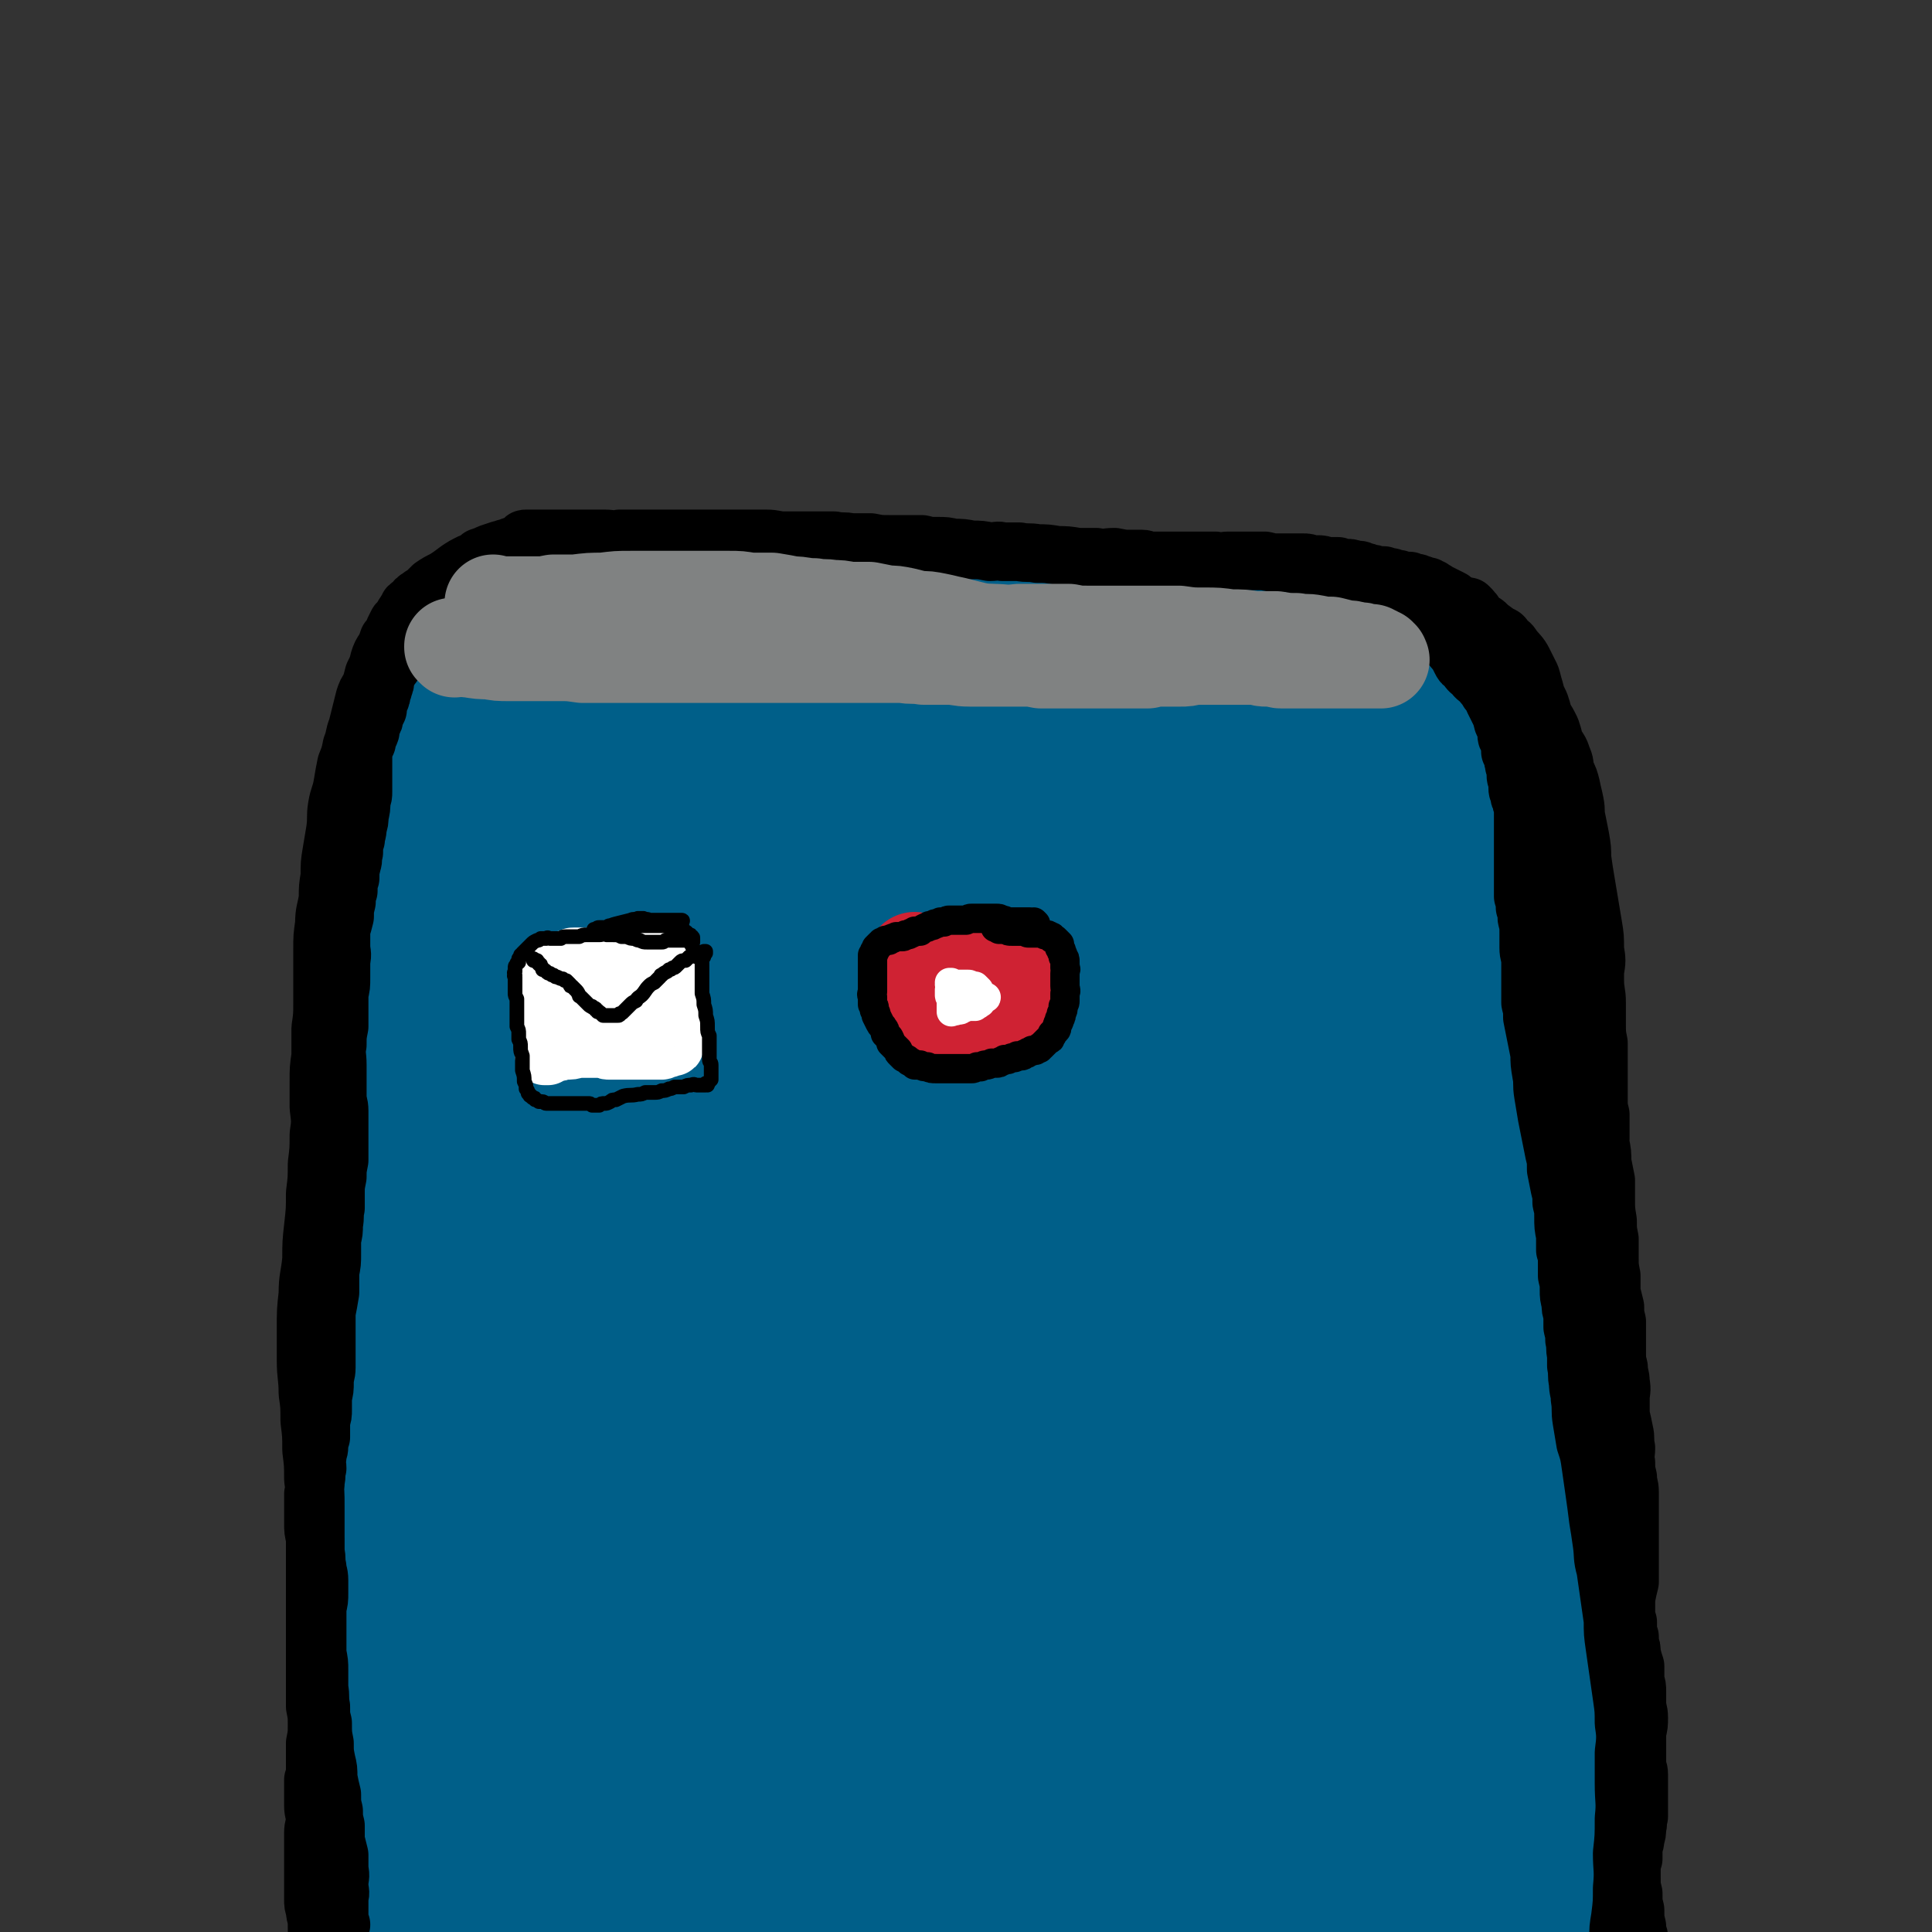 <svg viewBox='0 0 1054 1054' version='1.1' xmlns='http://www.w3.org/2000/svg' xmlns:xlink='http://www.w3.org/1999/xlink'><rect x="0" y="0" width="1054" height="1054" fill="#333333" stroke="none"/><g fill='none' stroke='#005F89' stroke-width='53' stroke-linecap='round' stroke-linejoin='round'><path d='M243,405c-1,0 -1,-1 -1,-1 0,0 0,0 0,0 0,0 0,0 0,0 0,0 0,0 0,0 1,0 1,0 1,0 0,0 0,0 0,0 0,0 0,0 0,1 0,1 -1,1 -1,2 -1,4 -1,4 -1,7 -1,6 -2,6 -2,12 -1,8 0,8 -1,16 0,10 0,10 0,19 1,12 1,12 1,24 0,14 0,14 0,28 1,14 1,14 1,29 1,14 1,14 1,29 0,14 0,14 0,27 1,12 1,12 1,24 0,9 0,9 1,18 1,7 1,7 1,15 1,6 0,6 0,13 1,7 1,7 1,14 0,8 0,8 0,16 0,9 0,9 0,19 0,8 0,8 0,17 0,8 0,8 0,16 1,9 0,9 1,17 0,8 0,8 0,15 0,7 0,7 1,14 0,6 0,6 0,13 0,5 0,5 0,11 -1,5 -1,5 -1,11 0,5 0,5 0,10 0,5 0,5 0,10 -1,5 -1,5 0,11 0,6 0,6 0,11 1,6 1,6 1,12 0,6 0,6 0,11 0,5 0,5 0,10 0,4 0,4 0,9 0,4 0,4 0,8 0,4 -1,4 -1,8 0,4 0,4 0,7 0,4 0,4 0,8 0,4 0,4 0,9 0,4 0,4 0,9 1,5 1,5 1,9 0,4 1,4 1,9 0,5 0,5 0,9 0,4 0,4 0,8 0,4 0,4 0,8 0,4 0,4 0,8 -1,3 -1,3 -1,7 -1,3 -1,3 -1,6 0,4 0,4 0,8 0,4 0,4 0,9 0,4 1,4 1,7 0,3 0,3 0,6 0,1 0,1 0,3 1,1 1,1 1,2 0,2 0,2 0,3 0,1 0,1 0,2 0,1 0,1 1,1 0,1 0,1 0,1 0,-1 0,-1 0,-2 0,-8 0,-8 0,-15 0,-10 0,-10 0,-21 -1,-13 -1,-13 -1,-25 -1,-16 -1,-16 -1,-32 -1,-18 0,-18 -1,-37 -2,-20 -2,-20 -4,-39 -2,-22 -2,-22 -4,-43 -3,-20 -2,-21 -5,-41 -3,-19 -4,-19 -6,-38 -3,-18 -2,-18 -4,-35 -2,-17 -2,-17 -3,-34 -1,-16 -2,-17 -2,-33 0,-16 -1,-16 0,-33 0,-12 1,-12 2,-25 1,-11 1,-11 2,-22 1,-9 1,-9 1,-18 0,-9 0,-9 0,-18 0,-8 0,-8 0,-16 0,-7 0,-7 0,-14 0,-6 0,-6 0,-11 0,-5 0,-5 1,-10 0,-5 0,-5 0,-10 0,-5 0,-5 0,-11 0,-6 0,-6 0,-12 0,-6 0,-6 0,-11 1,-7 1,-7 2,-13 0,-5 0,-5 1,-11 1,-5 2,-5 2,-10 1,-2 1,-2 1,-5 0,-1 0,-1 0,-3 0,-1 0,-1 0,-2 0,-1 0,-1 0,-3 0,-1 0,-1 0,-2 0,0 0,0 0,-1 0,-1 0,-1 1,-2 0,-1 0,-1 1,-2 3,-2 3,-2 6,-4 4,-3 4,-3 8,-5 5,-4 5,-4 11,-7 4,-3 4,-3 8,-5 5,-3 5,-3 9,-5 5,-2 5,-2 10,-4 4,-1 4,-1 7,-2 4,-1 4,-2 8,-2 4,-1 4,-1 9,-2 5,0 5,0 10,0 5,-1 5,-1 10,-1 6,-1 6,0 11,0 6,0 6,0 12,0 7,0 7,0 15,0 8,0 8,-1 16,-1 7,0 7,0 14,0 8,0 8,0 16,0 8,0 8,0 16,0 7,0 7,0 15,0 8,0 8,0 15,1 8,0 8,0 16,0 6,0 6,0 13,1 6,0 6,0 13,1 7,1 7,1 14,2 6,0 6,1 13,2 4,0 4,0 9,1 7,0 7,0 13,1 8,1 8,1 16,1 7,1 7,1 14,2 7,0 7,0 15,0 7,1 7,0 15,1 7,0 7,0 14,0 8,1 8,0 15,1 7,0 7,0 15,1 7,1 7,1 15,2 6,1 6,2 13,2 7,1 7,1 14,1 6,1 6,1 12,2 7,0 6,1 13,1 5,1 5,1 10,1 4,1 4,1 9,1 5,0 5,0 10,0 4,1 4,0 8,0 4,1 4,1 8,1 4,1 4,1 8,1 4,0 4,0 9,1 4,0 4,0 8,1 3,0 3,0 7,1 3,1 3,1 7,2 3,0 2,1 5,1 3,1 3,1 5,2 1,0 1,0 3,0 1,1 1,1 2,1 1,1 1,1 2,1 0,0 0,1 1,1 0,0 0,0 1,0 0,0 0,0 0,0 0,0 -1,-1 -1,-1 0,0 1,1 1,1 -1,0 -1,0 -1,0 -1,0 -1,-1 -1,-1 -1,-1 -1,0 -2,-1 -1,-1 -1,-1 -2,-2 -1,-1 -1,-1 -1,-2 -1,-1 -1,-1 -1,-3 -1,-2 -1,-2 -1,-4 -1,-3 -1,-3 -1,-6 -1,-2 -1,-2 -1,-5 0,-2 0,-2 -1,-5 0,-2 0,-2 -1,-4 0,-2 0,-2 -1,-4 0,-2 0,-2 -1,-4 -1,-2 -1,-2 -2,-4 0,-1 0,-1 -1,-3 -1,-1 -1,-1 -2,-2 -1,-1 -1,-1 -2,-2 -2,-1 -2,0 -3,-1 -1,0 -1,0 -3,-1 -1,0 -1,0 -2,-1 -2,0 -2,0 -3,-1 -2,-1 -2,-1 -4,-2 -2,0 -2,0 -4,-1 -3,-1 -3,-1 -6,-2 -4,-1 -4,0 -8,-1 -4,-1 -4,-1 -9,-1 -4,-1 -4,-1 -9,-2 -5,0 -5,0 -10,-1 -6,-1 -6,-1 -11,-2 -7,-1 -7,-1 -13,-2 -7,-1 -7,-1 -14,-2 -8,-1 -8,0 -16,-1 -9,-1 -9,-1 -19,-1 -9,-1 -9,-1 -17,-1 -15,-1 -15,-1 -30,-1 -10,-1 -10,-1 -19,-1 -9,0 -9,0 -19,-1 -9,0 -9,0 -19,0 -12,-1 -12,-1 -25,-1 -10,0 -10,0 -20,0 -9,0 -9,0 -19,0 -8,0 -8,0 -16,0 -10,-1 -10,-1 -19,-1 -9,0 -9,0 -17,0 -8,0 -8,0 -16,0 -8,0 -8,0 -16,1 -6,1 -6,1 -13,2 -7,1 -7,2 -13,3 -6,2 -6,2 -12,4 -6,1 -6,1 -12,3 -6,1 -6,1 -11,3 -5,2 -5,1 -10,3 -6,2 -6,2 -11,4 -6,2 -7,2 -13,3 -6,2 -6,3 -12,4 -6,2 -6,2 -11,3 -6,2 -6,2 -12,3 -5,2 -5,2 -11,3 -5,1 -5,0 -10,1 -4,1 -4,1 -8,2 -2,1 -2,1 -3,1 -3,1 -3,1 -6,2 -1,1 -1,1 -2,1 -2,0 -2,1 -3,1 -1,0 -1,0 -1,0 -1,0 -1,0 -1,0 2,-1 2,-1 4,-2 6,-4 6,-4 13,-7 5,-3 5,-3 11,-6 6,-3 6,-3 13,-5 7,-3 7,-3 15,-6 9,-3 9,-3 17,-5 10,-3 10,-3 20,-5 11,-2 11,-3 21,-4 11,-3 11,-3 22,-4 9,-1 9,-1 18,-1 10,-1 10,-1 19,-1 10,0 10,0 20,0 9,0 9,-1 18,-1 9,0 9,0 18,0 9,0 9,-1 17,0 7,0 7,0 14,1 7,1 7,1 15,2 6,1 6,1 13,2 4,1 4,0 8,0 6,1 6,0 13,0 7,0 7,0 14,0 7,1 7,1 13,1 7,0 7,0 14,1 7,0 7,1 14,1 6,1 6,1 12,1 3,0 3,0 6,1 4,0 4,0 8,0 5,1 5,1 10,1 5,1 5,1 9,1 5,1 5,1 9,1 4,1 4,1 8,2 4,1 4,0 8,1 4,1 4,1 9,2 5,2 5,2 10,3 7,2 7,2 14,4 5,1 5,1 10,2 5,1 5,1 9,3 4,1 4,1 9,2 4,1 4,1 7,2 4,1 4,1 8,2 4,1 4,1 8,2 2,1 2,1 5,1 2,1 2,1 4,1 1,1 1,1 2,1 2,1 2,1 3,1 2,1 2,0 3,1 1,1 1,1 3,2 1,1 1,1 2,3 2,2 1,2 2,5 2,2 2,2 3,5 1,3 1,3 1,6 1,3 1,3 2,5 0,3 1,3 2,5 1,4 1,4 2,8 2,5 2,4 3,9 2,5 3,5 4,11 2,5 1,5 3,10 2,7 2,7 4,13 1,4 0,4 1,8 1,5 1,5 2,9 1,6 1,6 1,12 1,6 1,6 1,12 1,5 0,5 1,10 0,7 0,7 1,15 1,7 1,7 2,15 1,8 1,8 2,16 1,8 1,8 1,15 1,7 0,7 1,14 1,7 1,7 2,13 0,8 0,8 1,16 1,9 1,9 2,18 0,9 0,10 0,19 0,10 0,10 1,20 0,10 0,10 1,20 0,12 1,12 1,23 0,11 0,11 0,22 0,11 0,11 0,22 0,12 0,12 0,24 -1,13 -1,13 -1,25 0,14 0,14 0,29 1,15 1,15 2,30 1,15 1,15 2,30 2,12 2,12 3,25 1,6 1,6 2,12 '/></g>
<g fill='none' stroke='#005F89' stroke-width='105' stroke-linecap='round' stroke-linejoin='round'><path d='M285,420c0,0 0,-1 -1,-1 0,0 1,0 1,0 0,0 0,0 0,-1 0,0 0,0 0,-1 0,0 0,0 0,-1 0,0 0,0 0,0 0,1 0,1 0,2 0,3 0,3 0,6 0,6 1,6 1,12 1,10 0,10 1,20 0,13 0,13 0,25 0,15 0,15 0,31 -1,16 0,16 -2,33 -1,17 -1,17 -3,34 -1,16 -1,16 -3,32 -2,16 -2,16 -4,32 -2,15 -2,15 -4,30 -2,14 -2,14 -3,27 -1,14 -1,14 -2,27 0,12 -1,12 -1,25 0,12 0,12 0,24 0,11 0,11 0,23 0,11 0,11 0,22 1,11 1,11 2,22 1,11 1,11 2,23 1,11 1,11 2,22 1,11 1,11 2,21 1,10 1,10 2,20 1,8 1,8 2,17 0,9 0,9 1,18 1,8 1,8 1,16 1,7 1,7 1,14 1,6 1,6 1,12 0,6 0,6 1,11 0,4 1,4 1,8 0,4 0,4 1,8 0,2 0,2 0,4 1,2 1,2 1,4 0,1 0,1 0,3 1,1 0,1 1,2 0,1 0,1 0,3 0,1 0,1 0,1 0,1 0,1 0,2 0,1 0,1 -1,2 0,1 -1,1 -2,2 -2,2 -2,3 -4,4 -3,3 -4,2 -7,4 -2,2 -2,2 -4,3 -2,0 -2,0 -3,1 -1,0 -1,1 -3,1 -1,0 -1,0 -2,0 -1,-1 -2,-2 -2,-3 -2,-3 -1,-3 -2,-7 -1,-3 -1,-3 -1,-7 -1,-4 0,-4 -1,-7 0,-2 -1,-2 -1,-4 -1,-4 -1,-4 -2,-8 -1,-5 -1,-5 -2,-9 0,-4 0,-4 -1,-8 -1,-3 -1,-3 -1,-7 -1,-3 -1,-3 -1,-6 -1,-5 -1,-5 -2,-9 0,-5 0,-5 -1,-10 0,-5 0,-5 -1,-10 0,-5 0,-5 -1,-10 0,-6 0,-6 -1,-12 0,-5 0,-5 -1,-11 0,-5 0,-5 0,-11 0,-6 0,-6 0,-13 -1,-6 -1,-6 -1,-13 0,-8 0,-8 0,-15 -1,-7 -1,-7 -1,-14 0,-7 0,-7 0,-14 -1,-7 -1,-7 -1,-14 0,-6 0,-6 0,-11 0,-6 0,-6 0,-12 1,-6 1,-6 1,-12 0,-7 1,-7 1,-13 1,-7 1,-7 1,-13 0,-7 1,-7 1,-13 0,-6 1,-6 1,-13 0,-5 0,-5 0,-11 0,-5 0,-5 0,-10 0,-5 0,-5 0,-10 0,-5 0,-5 0,-11 0,-5 0,-5 0,-11 0,-6 0,-6 0,-11 0,-6 0,-6 0,-13 0,-6 0,-6 0,-13 1,-7 1,-7 2,-14 0,-6 0,-6 1,-12 0,-7 0,-7 1,-13 0,-6 1,-6 1,-13 1,-6 1,-6 1,-12 1,-7 1,-7 2,-13 1,-7 1,-7 1,-14 1,-7 1,-7 2,-13 0,-7 0,-7 0,-14 1,-4 1,-4 1,-8 0,-3 0,-3 0,-7 0,-3 0,-3 0,-7 0,-3 0,-3 0,-7 0,-3 0,-3 0,-7 0,-4 0,-4 0,-7 0,-4 0,-4 0,-7 0,-4 0,-4 1,-8 0,-5 0,-5 0,-9 1,-5 1,-5 2,-9 0,-4 0,-4 1,-8 1,-3 1,-3 1,-6 1,-2 1,-2 1,-4 1,-2 1,-2 1,-3 1,-3 1,-3 1,-5 0,-2 0,-2 0,-4 0,-1 0,-1 0,-3 0,-2 0,-2 0,-4 0,-2 0,-2 0,-5 0,-3 0,-3 0,-6 1,-2 0,-2 0,-5 0,-2 0,-2 0,-3 0,-2 0,-2 0,-4 0,-1 0,-1 0,-3 0,-1 0,-1 0,-2 1,-1 1,-1 1,-3 0,-1 0,-1 0,-2 0,-2 0,-2 0,-3 0,-1 0,-1 0,-2 0,-2 0,-2 1,-3 0,-1 0,-1 1,-3 0,-1 -1,-1 0,-3 0,-1 0,-1 0,-3 0,-1 0,-1 0,-2 0,-1 0,-1 -1,-2 0,-1 0,-1 -1,-1 0,-1 0,-1 -1,-1 -1,-1 -1,-1 -2,-1 -1,-1 -1,-1 -2,-1 0,0 -1,0 -1,0 -1,0 -1,0 -2,0 0,0 0,0 -1,0 0,0 0,1 -1,1 0,2 0,2 -1,3 0,1 0,1 0,3 0,1 0,1 0,2 0,2 0,2 0,3 0,1 0,1 0,3 0,1 0,1 0,2 0,1 0,1 0,3 0,1 0,1 0,2 0,1 0,1 0,3 0,3 0,2 0,5 0,5 0,5 0,9 0,5 0,5 0,10 0,6 -1,6 -1,13 0,6 -1,6 -1,13 0,7 0,7 0,14 0,9 0,9 -1,18 0,9 0,9 -1,19 0,10 0,10 0,20 0,11 0,11 -1,23 0,11 -1,11 -1,22 0,11 0,11 0,23 0,12 0,12 -1,23 0,13 0,13 0,26 0,12 0,12 0,25 1,13 1,13 1,26 1,13 1,13 2,26 0,12 0,12 1,24 1,12 1,12 1,24 0,12 0,12 0,24 0,12 0,12 0,24 0,10 0,10 -1,21 0,10 0,10 -1,20 0,9 0,9 -1,19 0,9 0,9 0,19 0,8 0,8 0,17 -1,7 -1,7 -1,15 0,6 0,6 0,13 0,7 0,7 -1,13 0,6 0,6 0,12 0,5 0,5 0,11 0,4 0,4 -1,8 0,5 0,5 0,9 0,5 0,5 0,9 0,4 0,4 0,9 0,3 0,3 0,7 0,2 0,2 0,4 0,2 0,2 0,3 0,2 0,2 0,4 0,2 1,2 1,3 0,3 0,3 1,5 0,3 0,3 0,5 0,2 0,2 0,5 0,3 1,3 0,5 0,3 0,3 0,5 -1,2 -1,2 -1,4 -1,1 -1,1 -1,2 -1,1 -1,1 -1,1 0,1 -1,1 -1,0 0,0 0,0 0,0 0,-1 0,-1 0,-2 0,-1 0,-1 0,-2 -1,0 -1,0 -1,-1 -1,0 -1,0 -1,-1 -1,0 -1,0 -1,-1 -1,-3 -1,-3 -1,-6 0,-5 0,-5 0,-10 0,-5 0,-5 -1,-10 0,-5 0,-5 0,-10 0,-7 0,-7 0,-13 0,-6 0,-6 0,-12 0,-7 -1,-7 -1,-14 0,-6 0,-6 0,-13 1,-7 1,-7 1,-14 0,-7 0,-7 1,-13 0,-6 1,-6 1,-12 1,-6 1,-6 1,-13 1,-6 1,-6 1,-12 0,-7 0,-7 0,-13 0,-6 0,-6 0,-12 0,-7 0,-7 -1,-14 0,-8 0,-8 -1,-17 0,-9 0,-9 -1,-17 0,-9 0,-9 0,-17 0,-8 0,-8 0,-17 0,-8 0,-8 1,-16 0,-8 0,-8 0,-15 0,-8 0,-8 0,-15 0,-7 0,-7 0,-14 0,-6 0,-6 0,-13 0,-7 0,-7 0,-13 0,-6 0,-6 0,-12 0,-5 0,-5 0,-10 0,-5 0,-5 0,-11 0,-6 0,-6 0,-12 0,-5 0,-5 1,-11 0,-6 0,-6 1,-11 0,-7 0,-7 1,-13 0,-6 0,-6 0,-13 1,-7 1,-7 1,-13 0,-7 0,-7 0,-14 1,-6 1,-6 1,-13 1,-7 0,-7 1,-14 0,-7 0,-7 0,-13 0,-7 0,-7 1,-14 0,-6 0,-6 0,-12 1,-7 1,-7 1,-13 1,-6 0,-6 1,-12 0,-6 1,-6 1,-13 1,-7 0,-7 1,-14 0,-6 0,-6 0,-12 1,-6 1,-6 1,-12 0,-5 0,-5 0,-9 1,-3 0,-3 1,-6 0,-3 0,-3 0,-5 1,-3 1,-3 1,-6 0,-1 0,-1 0,-3 0,-2 1,-1 1,-3 1,-3 0,-3 1,-6 2,-4 2,-4 4,-8 1,-4 2,-3 4,-7 2,-4 2,-4 3,-8 2,-3 2,-4 3,-7 2,-2 2,-2 3,-4 1,-1 1,-1 2,-2 1,-1 1,-1 2,-2 2,-1 2,-1 3,-2 1,0 1,0 3,-1 1,-1 1,0 2,-1 1,0 1,0 2,-1 1,0 1,0 2,-1 2,0 2,0 4,-1 2,-1 2,-1 5,-3 3,-2 3,-2 6,-5 3,-2 3,-1 6,-3 3,-1 3,-1 5,-2 2,-1 2,-1 4,-1 2,-1 2,-1 3,-1 1,0 1,0 3,0 1,0 1,0 3,0 1,1 1,1 3,1 3,1 3,1 5,1 4,1 4,1 9,1 4,0 4,0 7,0 4,0 4,0 8,0 4,0 4,0 9,0 6,0 6,0 12,0 4,0 4,0 9,0 4,0 4,0 8,1 4,0 4,0 9,0 5,1 5,1 10,2 5,1 5,1 9,2 6,1 6,0 11,1 5,1 5,1 10,1 5,1 5,1 10,2 5,1 5,1 11,1 6,1 6,1 11,1 5,0 5,1 10,1 6,0 6,0 11,0 7,0 7,0 13,-1 6,0 6,0 12,-1 5,-1 5,-1 10,-2 5,0 5,0 9,-1 6,0 6,0 12,0 5,0 5,0 11,0 5,0 5,-1 9,0 5,0 5,0 9,1 5,0 5,0 9,1 5,0 5,0 9,1 5,0 5,0 9,1 5,0 5,1 10,1 5,1 5,1 10,1 5,0 5,0 10,0 5,1 5,1 10,2 6,1 6,1 12,1 5,1 5,1 11,2 5,1 5,1 11,1 6,1 6,0 11,1 6,0 6,0 12,0 5,1 5,1 11,2 5,0 5,0 10,1 4,0 4,0 9,1 4,1 4,1 8,1 4,1 4,1 8,2 3,1 3,1 5,1 3,1 3,1 5,2 3,1 3,2 6,3 2,1 2,1 4,2 3,1 3,1 5,2 3,2 3,2 5,3 3,1 3,1 6,2 2,2 2,2 4,4 3,3 3,3 5,6 2,3 2,3 4,7 2,5 2,5 3,10 1,7 1,7 2,13 1,10 1,10 2,20 1,6 1,6 2,12 1,7 1,7 1,14 0,7 1,7 1,13 0,6 0,6 0,12 0,7 0,7 0,14 0,7 0,7 0,14 0,7 0,7 0,14 0,8 0,8 0,16 1,6 1,6 1,12 0,6 0,6 0,12 1,7 0,7 1,15 0,6 1,6 1,13 1,7 1,7 1,15 1,7 1,7 1,15 1,9 0,9 1,18 0,10 0,10 1,20 1,11 1,11 2,22 1,11 1,11 2,22 1,9 1,9 2,19 1,10 1,10 2,20 1,10 1,10 1,20 1,11 1,11 2,21 1,11 1,11 1,21 1,10 0,10 1,21 0,10 1,10 1,20 1,9 1,9 1,19 1,9 1,9 1,18 1,7 1,7 1,15 1,7 1,7 1,14 0,7 0,7 0,14 0,6 0,6 0,12 0,5 0,5 0,10 0,5 -1,5 -1,11 -1,5 -1,5 -1,11 -1,5 -2,5 -2,11 -1,5 -1,5 -2,10 -1,6 -1,6 -2,11 -1,4 -1,4 -1,9 -1,5 -1,5 -2,10 -1,4 -1,4 -2,8 0,2 -1,2 -1,4 -1,1 -1,1 -1,2 -1,1 -1,1 -1,2 0,1 -1,1 -1,2 0,0 0,0 0,1 0,0 0,0 0,1 -1,0 -1,0 -1,1 -1,0 -1,0 -1,1 0,0 -1,0 -1,0 -1,-5 -1,-6 -2,-11 -1,-13 -1,-13 -1,-27 -1,-13 0,-13 0,-25 0,-16 0,-16 0,-31 -1,-18 -1,-18 -1,-35 -1,-17 -1,-17 -2,-35 -1,-17 -1,-17 -2,-35 -2,-18 -3,-18 -5,-37 -2,-19 -2,-19 -4,-37 -2,-21 -2,-21 -4,-42 -2,-20 -2,-20 -4,-40 -2,-20 -2,-20 -4,-39 -2,-18 -2,-18 -4,-36 -2,-17 -1,-18 -3,-35 -1,-16 -1,-16 -2,-32 -1,-14 -1,-14 -2,-27 -1,-11 -1,-11 -3,-21 -1,-10 -1,-10 -2,-19 -1,-9 -1,-9 -1,-17 -1,-8 -1,-8 -2,-16 -1,-6 -1,-6 -1,-12 -1,-5 -1,-5 -2,-9 -1,-6 -1,-6 -2,-11 -1,-5 -1,-5 -2,-9 -1,-2 -1,-2 -2,-4 0,-1 0,-1 -1,-2 -1,0 -1,-1 -2,-1 -2,3 -3,4 -4,8 -2,14 -2,14 -2,28 -1,15 -1,15 0,29 0,16 -1,16 0,33 0,20 1,20 1,41 1,25 0,25 1,50 0,29 1,29 1,58 1,30 1,30 1,60 0,29 0,29 -1,57 0,27 0,27 0,54 0,24 1,24 1,48 1,20 1,20 2,39 1,18 1,18 2,36 1,15 1,15 1,30 1,13 0,13 0,26 0,9 1,9 0,19 0,8 0,8 0,16 0,2 0,2 0,5 0,0 0,0 0,1 0,1 -1,1 0,1 0,1 0,1 0,1 2,-1 2,-1 3,-3 4,-4 4,-4 6,-10 2,-8 2,-8 3,-17 1,-11 1,-11 1,-23 0,-17 0,-17 -1,-35 -2,-24 -2,-24 -5,-49 -3,-30 -3,-30 -5,-61 -3,-33 -2,-33 -5,-66 -3,-34 -3,-34 -6,-68 -4,-33 -4,-33 -8,-65 -3,-29 -2,-29 -5,-58 -3,-24 -3,-24 -5,-49 -3,-22 -3,-22 -4,-44 -2,-18 -1,-18 -2,-37 -1,-11 -1,-11 -2,-23 0,-10 0,-10 0,-20 -1,-8 -1,-8 -2,-16 0,-3 0,-3 -1,-7 0,-2 0,-2 -1,-4 0,-1 0,-1 -1,-2 0,-1 0,-1 -1,-1 -1,-1 -2,-1 -2,-1 -3,2 -3,3 -4,6 -5,14 -5,14 -8,29 -3,22 -2,22 -4,44 -2,27 -2,27 -3,53 -1,32 -1,32 0,63 1,34 2,33 3,67 1,32 2,32 3,64 0,30 0,30 0,61 0,29 0,29 0,58 -1,25 -2,25 -3,49 -2,22 -2,22 -3,43 -1,19 -1,19 -2,37 -1,16 -2,16 -2,31 0,11 0,12 0,23 1,6 1,7 2,13 1,3 1,3 2,6 0,1 0,1 1,2 1,0 1,0 2,0 3,-3 5,-3 6,-7 4,-11 3,-12 4,-24 1,-13 0,-13 0,-26 -1,-26 -1,-26 -3,-53 -1,-28 -1,-28 -2,-57 -2,-33 -2,-33 -4,-66 -2,-37 -2,-37 -4,-75 -2,-35 -2,-35 -4,-70 -1,-31 -1,-31 -3,-61 -2,-25 -1,-25 -4,-50 -2,-18 -2,-18 -5,-36 -2,-12 -1,-13 -4,-25 -2,-7 -3,-7 -6,-15 -2,-5 -2,-5 -5,-11 -2,-4 -3,-4 -5,-9 -2,-5 -2,-5 -4,-10 -2,-3 -1,-3 -3,-6 -1,-5 -1,-5 -3,-10 -1,-2 -1,-2 -2,-5 0,0 0,-1 -1,-1 -1,0 -2,-1 -2,0 -4,12 -4,13 -6,26 -3,17 -2,17 -4,35 -3,25 -3,25 -5,51 -2,32 -2,32 -3,64 -1,34 -1,34 -1,69 0,37 -1,37 0,74 0,38 1,38 2,75 1,33 1,33 1,65 0,26 0,26 0,53 0,20 0,20 0,41 0,16 0,16 0,32 0,12 0,12 0,24 0,7 0,7 0,14 0,1 0,1 0,3 0,0 -1,1 0,1 0,-2 0,-3 1,-7 2,-11 2,-11 3,-22 2,-15 2,-15 2,-30 1,-23 1,-23 1,-46 1,-31 1,-31 1,-62 0,-36 0,-36 0,-72 0,-38 0,-38 0,-76 -1,-36 0,-36 -2,-72 -1,-33 -2,-33 -5,-66 -2,-30 -2,-30 -5,-60 -3,-24 -3,-24 -7,-48 -3,-19 -3,-19 -7,-37 -2,-9 -1,-9 -4,-17 -3,-9 -2,-9 -6,-17 -3,-5 -3,-5 -7,-8 -2,-3 -2,-3 -5,-4 -2,-1 -2,-2 -4,-2 -1,0 -1,0 -3,0 -1,0 -2,-1 -3,0 -4,3 -5,2 -7,7 -6,14 -5,15 -9,31 -5,23 -5,23 -9,46 -5,34 -5,34 -8,68 -3,39 -3,39 -4,77 -1,39 -1,39 0,77 1,38 1,38 3,77 2,34 3,34 4,69 2,30 2,30 3,59 1,25 0,25 1,49 1,18 2,18 2,36 1,13 1,13 2,26 0,9 0,9 0,18 0,3 0,3 0,6 0,1 0,1 0,2 0,0 0,1 0,1 0,-1 0,-1 0,-3 1,-7 1,-7 1,-15 1,-12 1,-12 0,-24 0,-20 0,-20 -1,-39 -1,-29 -1,-29 -3,-58 -2,-36 -2,-36 -3,-72 -2,-42 -2,-42 -3,-83 -2,-42 -2,-42 -3,-84 -1,-39 -1,-39 -1,-79 -1,-35 0,-35 -1,-70 0,-24 -1,-24 -2,-49 0,-16 0,-16 -1,-32 0,-6 0,-6 -1,-12 -2,-9 -2,-9 -4,-18 -1,-4 -1,-4 -3,-8 -2,-2 -2,-1 -4,-3 -1,-1 -1,-1 -3,-2 -2,-1 -2,-1 -5,-2 -3,-1 -3,0 -5,-1 -3,-1 -3,-1 -5,-2 -3,0 -3,-1 -5,-1 -4,0 -6,-1 -8,2 -7,7 -7,8 -10,18 -8,20 -7,21 -12,42 -6,26 -7,26 -10,53 -5,31 -4,32 -6,63 -2,30 -2,30 -2,61 0,34 -1,34 1,67 1,37 1,37 4,73 4,34 4,34 8,68 4,34 5,34 9,67 3,28 4,28 6,56 2,20 1,20 3,39 1,15 1,15 3,30 1,10 1,10 2,20 0,4 0,4 0,8 0,1 0,1 0,1 0,0 0,0 0,0 0,-9 0,-9 0,-19 -1,-15 -2,-15 -4,-31 -2,-24 -2,-24 -4,-47 -2,-32 -2,-32 -3,-64 -2,-35 -2,-35 -2,-70 -1,-35 -1,-35 1,-71 1,-35 1,-35 3,-69 2,-32 2,-32 4,-63 2,-27 2,-27 3,-53 1,-22 1,-22 1,-44 1,-16 1,-16 1,-32 -1,-9 -1,-9 -2,-17 -1,-5 -1,-5 -3,-10 -1,-4 -1,-4 -3,-8 -1,-2 -2,-2 -4,-3 -2,-2 -2,-2 -4,-4 -2,-2 -2,-2 -5,-4 -2,-2 -2,-2 -5,-3 -1,-1 -1,-2 -3,-3 -1,0 -1,0 -2,-1 -2,0 -2,0 -3,-1 -1,0 -1,0 -3,0 -2,0 -3,0 -5,2 -5,5 -5,5 -8,12 -6,13 -6,13 -10,27 -6,21 -6,21 -10,43 -5,28 -5,28 -8,57 -3,33 -3,33 -4,67 -1,40 -1,40 0,80 1,39 3,39 6,79 3,36 3,36 7,72 3,29 4,29 6,58 1,19 1,19 1,39 0,11 0,11 0,22 0,5 0,5 0,9 0,1 0,2 0,1 0,-1 0,-2 0,-5 -2,-13 -3,-13 -5,-26 -2,-19 -2,-19 -5,-38 -3,-25 -3,-25 -5,-51 -3,-30 -4,-30 -6,-61 -2,-33 -2,-33 -2,-66 0,-33 0,-33 2,-65 1,-31 1,-31 3,-61 2,-26 2,-26 4,-52 2,-23 2,-23 4,-46 1,-18 1,-18 3,-36 1,-13 1,-13 2,-26 0,-8 0,-8 1,-16 0,-6 0,-6 0,-11 0,-4 -1,-4 -1,-7 -1,-3 -1,-3 -2,-6 -1,-2 -1,-2 -1,-4 -1,-3 -1,-3 -2,-5 -1,-3 -1,-3 -2,-6 -1,-2 -1,-2 -1,-3 -1,-3 -1,-3 -1,-6 0,-4 0,-4 0,-8 0,-2 0,-2 0,-3 0,-2 0,-2 0,-4 0,-1 0,-1 0,-3 0,-1 0,-1 -2,-2 -1,-2 -2,-2 -4,-3 -3,-1 -3,-1 -6,-2 -4,0 -4,0 -7,0 -4,0 -4,0 -7,0 -4,1 -4,1 -7,1 -4,1 -4,1 -7,2 -4,1 -4,1 -8,2 -3,2 -3,2 -6,4 -3,2 -3,2 -5,5 -2,3 -2,3 -4,7 -2,4 -2,4 -4,8 -2,7 -2,7 -3,14 -2,8 -2,8 -4,16 -2,12 -2,12 -3,24 -1,11 -1,11 -2,23 -1,12 0,12 -1,25 0,13 0,13 0,27 0,14 -1,14 0,29 0,15 0,15 0,29 0,18 0,18 1,35 0,19 0,19 1,39 2,21 2,21 4,42 2,20 1,20 3,41 2,20 2,20 3,40 1,17 1,17 2,35 1,17 1,17 1,33 1,14 1,14 1,28 0,13 0,13 0,26 0,13 0,13 0,26 0,11 0,11 -1,23 0,11 0,11 0,23 0,9 0,9 0,19 1,9 1,9 2,18 1,8 1,8 2,15 1,6 1,6 2,11 0,4 0,4 1,7 0,2 0,2 0,3 0,1 0,1 0,1 0,0 0,0 0,0 0,-6 1,-7 0,-13 -1,-10 -1,-10 -3,-20 -3,-14 -4,-14 -8,-28 -4,-16 -4,-16 -9,-32 -4,-17 -5,-17 -9,-34 -4,-14 -5,-14 -8,-29 -3,-12 -3,-12 -5,-24 -2,-11 -2,-11 -3,-23 -1,-12 -1,-12 -1,-24 0,-12 -1,-12 0,-23 1,-8 1,-8 3,-15 0,-4 1,-4 2,-7 0,-1 0,-1 1,-1 0,0 1,0 1,0 1,1 0,1 1,2 '/></g>
<g fill='none' stroke='#000000' stroke-width='32' stroke-linecap='round' stroke-linejoin='round'><path d='M186,1050c-1,0 -1,-1 -1,-1 0,0 0,0 0,1 0,0 0,0 0,0 0,0 0,-1 0,-1 0,0 0,0 0,1 0,0 0,0 0,0 0,-1 0,-1 0,-1 0,-1 0,-1 0,-1 0,-1 0,-1 0,-2 0,-3 0,-3 0,-5 0,-3 0,-3 0,-6 1,-3 0,-3 0,-7 0,-4 1,-4 0,-8 0,-4 0,-4 0,-8 -1,-4 -1,-4 -2,-8 0,-4 0,-4 0,-8 -1,-4 -1,-4 -1,-8 -1,-4 -1,-4 -1,-9 -1,-4 -1,-4 -2,-9 0,-5 0,-5 -1,-9 -1,-5 -1,-5 -1,-10 -1,-5 -1,-5 -1,-11 -1,-4 -1,-4 -1,-9 -1,-5 0,-5 -1,-10 0,-5 0,-5 0,-10 0,-4 0,-4 -1,-9 0,-4 0,-4 0,-8 0,-4 0,-4 0,-9 0,-4 0,-4 0,-8 1,-4 1,-4 1,-8 0,-3 0,-3 0,-7 0,-4 -1,-4 -1,-7 -1,-4 0,-4 -1,-8 0,-4 0,-4 0,-8 -1,-4 -1,-4 -1,-8 0,-4 0,-4 0,-8 0,-4 0,-4 0,-8 1,-4 1,-4 1,-7 1,-4 0,-4 1,-7 0,-3 -1,-3 0,-6 0,-3 1,-3 1,-6 0,-2 0,-2 1,-5 0,-2 0,-2 0,-4 0,-3 0,-3 0,-5 1,-3 1,-3 1,-6 0,-4 0,-4 0,-7 1,-4 1,-4 1,-8 0,-4 1,-4 1,-8 0,-4 0,-4 0,-9 0,-5 0,-5 0,-10 0,-5 0,-5 0,-11 1,-5 1,-5 2,-11 0,-5 0,-5 0,-11 1,-5 1,-5 1,-10 0,-4 0,-4 0,-8 1,-4 1,-4 1,-8 1,-5 0,-5 1,-9 0,-4 0,-4 0,-8 0,-4 0,-4 1,-9 0,-4 0,-4 1,-9 0,-5 0,-5 0,-10 0,-4 0,-4 0,-8 0,-4 0,-4 0,-9 0,-4 -1,-4 -1,-8 0,-4 0,-4 0,-9 0,-4 0,-4 0,-8 0,-6 -1,-6 0,-11 0,-5 0,-5 1,-10 0,-5 0,-5 0,-9 0,-5 0,-5 0,-9 1,-4 1,-4 1,-9 0,-4 0,-4 0,-9 1,-4 0,-4 0,-8 0,-4 0,-4 0,-9 1,-3 1,-3 2,-7 0,-4 0,-4 1,-8 0,-3 0,-3 1,-6 0,-4 0,-4 1,-7 0,-4 0,-4 1,-8 1,-3 0,-3 1,-6 0,-4 0,-4 1,-7 0,-3 1,-3 1,-7 1,-3 1,-3 1,-6 1,-4 1,-4 1,-8 1,-3 1,-3 1,-5 0,-3 0,-3 0,-5 0,-2 0,-2 0,-3 0,-3 0,-3 0,-5 0,-3 0,-3 0,-5 0,-5 0,-5 2,-9 0,-3 1,-3 2,-6 0,-2 0,-2 1,-5 1,-1 1,-1 1,-3 1,-2 1,-2 2,-4 0,-2 0,-2 1,-5 1,-2 1,-2 1,-4 1,-2 1,-2 1,-3 1,-2 1,-2 1,-4 0,-1 0,-1 1,-3 0,-1 0,-1 1,-2 1,-2 1,-2 2,-3 1,-2 0,-2 1,-4 1,-2 1,-2 2,-4 1,-3 1,-3 3,-6 1,-3 1,-2 3,-5 1,-3 1,-3 2,-5 2,-2 2,-2 4,-4 2,-2 2,-2 4,-5 1,-1 1,-2 2,-3 1,-2 1,-2 2,-3 1,-1 1,-1 2,-3 2,-1 2,-1 3,-1 1,-1 1,-1 3,-2 1,-2 1,-2 3,-3 1,-1 1,-1 3,-2 1,0 1,0 2,-1 2,-1 2,-1 3,-1 1,-1 2,-1 3,-2 1,0 1,0 3,-1 1,0 1,0 2,-1 2,0 2,0 3,-1 1,0 1,0 2,0 1,-1 1,-1 2,-1 1,-1 1,-1 1,-1 1,-1 1,-1 2,-1 1,0 1,0 2,-1 1,0 1,0 2,-1 1,0 1,0 2,-1 1,0 1,0 2,-1 1,0 1,0 2,0 0,-1 0,-1 1,-1 0,-1 0,-1 0,-1 1,0 1,0 1,-1 0,0 0,0 0,0 0,0 0,0 0,0 0,1 0,0 0,0 -1,0 0,0 0,0 0,0 0,0 0,0 -1,1 -1,1 -2,1 -2,0 -2,0 -3,1 -2,0 -2,0 -4,1 -2,0 -2,1 -4,1 -3,1 -3,1 -6,2 -2,1 -2,1 -5,2 -2,2 -2,2 -5,3 -4,2 -4,2 -7,4 -4,3 -4,3 -7,5 -4,2 -4,2 -7,4 -2,2 -2,2 -4,4 -2,1 -2,1 -3,2 -2,1 -2,1 -3,3 -1,1 -2,1 -3,2 -1,2 -1,2 -3,5 -1,2 -1,2 -3,4 -1,2 -1,2 -2,4 -1,3 -1,3 -3,5 -1,3 -1,3 -2,5 -2,3 -2,3 -3,6 -1,4 -1,4 -3,8 -1,4 -1,4 -2,7 -2,3 -2,3 -3,6 -1,4 -1,4 -2,8 -1,4 -1,4 -2,8 -2,5 -1,5 -3,10 -1,5 -1,5 -3,10 -1,5 -1,5 -2,11 -1,6 -2,6 -3,12 -1,6 0,6 -1,13 -1,6 -1,6 -2,12 -1,6 -1,6 -1,13 -1,6 -1,6 -1,12 -1,7 -2,7 -2,14 -1,7 -1,7 -1,14 0,7 0,7 0,14 0,7 0,7 0,15 0,7 0,7 -1,14 0,8 0,8 0,15 -1,7 -1,7 -1,14 0,7 0,7 0,14 1,8 1,8 0,15 0,8 0,8 -1,16 0,8 0,8 -1,16 0,9 0,9 -1,18 -1,9 -1,9 -1,18 -1,10 -2,10 -2,19 -1,9 -1,9 -1,19 0,8 0,8 0,17 0,9 1,9 1,18 1,7 1,7 1,15 1,8 1,8 1,16 1,8 1,8 1,16 1,7 1,7 1,15 0,7 0,7 0,14 0,6 0,6 0,12 0,6 0,6 0,12 0,5 0,5 0,11 0,5 0,5 0,11 0,5 0,5 0,10 0,5 0,5 0,10 0,5 0,5 0,9 0,5 0,5 0,10 0,5 0,5 0,10 1,5 1,5 1,10 0,5 0,5 -1,10 0,3 0,3 0,7 0,4 0,4 0,7 0,3 0,3 -1,6 0,3 0,3 0,6 0,4 0,4 0,8 0,4 1,4 1,7 0,4 -1,4 -1,8 0,4 0,4 0,8 0,3 0,3 0,7 0,3 0,3 0,6 0,2 0,2 0,5 0,2 0,2 0,4 0,3 0,3 0,6 0,3 0,3 1,6 0,2 0,2 1,5 0,2 0,2 0,4 0,3 0,3 1,5 0,2 0,2 0,3 1,1 1,1 1,3 1,0 1,0 2,1 0,0 0,0 0,0 '/><path d='M287,296c0,0 0,-1 -1,-1 0,0 1,1 1,1 0,0 0,0 0,0 0,0 0,0 0,0 0,0 -1,-1 -1,-1 0,0 0,1 1,1 0,0 0,0 0,0 0,0 0,0 0,0 -1,0 -1,0 -1,-1 0,0 0,0 0,0 0,-1 0,-1 1,-1 0,0 0,0 1,0 2,0 2,0 3,0 3,0 3,0 6,0 3,0 3,0 7,0 4,0 4,0 8,0 5,0 5,0 9,0 4,0 4,0 9,0 4,0 4,1 8,0 4,0 4,0 9,0 4,0 4,0 8,0 3,0 3,0 7,0 4,0 4,0 8,0 5,0 5,0 10,0 5,0 5,0 10,0 4,0 4,0 9,0 4,0 4,0 8,0 6,0 6,0 11,0 5,0 5,1 10,1 5,0 5,0 9,0 5,0 5,0 9,0 5,0 5,0 9,0 5,1 5,0 9,1 6,0 6,0 11,0 5,1 5,1 11,1 4,0 4,0 9,0 4,0 4,0 8,0 4,1 4,1 8,1 5,0 5,0 9,1 5,0 5,0 10,1 5,0 5,0 10,1 4,0 4,-1 7,0 5,0 5,0 9,0 5,1 5,0 10,1 5,0 5,0 11,1 5,0 5,0 11,1 5,0 5,0 10,0 5,1 5,0 10,0 5,1 5,1 9,1 3,0 3,0 6,0 2,0 2,1 4,1 3,0 3,0 7,0 4,0 4,0 8,0 3,0 3,0 7,0 3,0 3,0 6,0 4,0 4,0 8,0 4,1 4,0 7,0 4,0 4,0 7,0 4,0 4,0 7,0 3,0 3,0 6,0 4,1 4,1 8,1 3,0 3,0 5,0 2,0 2,0 4,0 2,0 2,0 4,0 2,0 2,0 4,1 2,0 2,0 4,0 2,0 2,0 4,1 1,0 1,0 3,0 2,0 2,0 4,0 1,1 1,1 2,1 2,0 2,0 3,0 2,0 2,0 3,1 2,0 2,0 3,0 1,0 1,0 3,1 1,0 1,0 3,1 2,0 2,0 4,1 2,0 2,0 4,0 2,1 2,1 4,1 2,1 2,1 4,1 2,1 2,1 4,1 1,0 1,0 2,0 2,1 2,1 3,1 1,0 1,0 3,1 1,0 1,0 2,1 1,0 1,0 2,0 1,1 1,1 2,1 1,1 2,1 3,2 4,2 4,2 8,4 1,1 1,1 2,2 1,1 1,1 2,1 1,1 1,1 2,1 1,1 1,1 2,1 0,0 0,0 1,0 '/><path d='M802,332c0,0 -1,-1 -1,-1 0,0 0,0 0,1 0,0 0,0 0,0 0,0 0,0 0,0 0,0 0,0 0,0 0,0 -1,-1 -1,-1 0,0 1,1 1,1 0,0 0,0 1,0 0,0 0,0 0,0 1,1 1,1 1,2 1,0 1,0 1,1 1,1 0,1 1,2 1,1 2,1 3,2 2,1 2,1 3,2 3,3 3,2 6,5 3,1 3,1 4,3 2,2 3,2 4,4 3,4 4,4 6,8 2,4 2,4 4,8 1,3 1,4 2,7 1,4 1,4 3,8 1,3 1,3 2,7 2,3 2,3 4,7 1,3 1,3 2,7 2,4 3,4 4,8 2,4 1,4 2,8 2,4 2,4 3,8 1,5 1,4 2,9 1,5 0,5 1,9 1,5 1,5 2,10 1,6 1,6 1,11 1,7 1,7 2,13 1,6 1,6 2,12 1,6 1,6 2,12 1,6 1,6 1,13 1,6 1,6 0,12 0,7 0,7 0,15 -1,7 -1,7 -2,13 0,7 -1,7 -1,13 0,6 0,6 0,12 1,5 1,5 1,10 1,5 1,5 1,11 1,5 1,5 2,10 0,5 1,5 2,10 1,5 1,5 1,10 1,5 1,5 2,10 0,5 0,5 0,10 0,6 0,6 1,12 0,5 0,5 1,10 0,5 0,5 0,10 0,5 0,5 1,10 0,4 0,4 0,9 1,4 1,4 2,8 0,4 0,4 1,8 0,4 0,4 0,8 0,4 0,4 0,9 0,4 0,4 1,8 0,4 1,4 1,8 1,5 0,5 0,9 0,4 0,4 0,9 1,4 1,4 2,9 1,4 0,4 1,9 0,4 -1,4 0,8 0,4 0,4 1,8 0,4 1,4 1,8 0,4 0,4 0,8 0,3 0,3 0,7 0,4 0,4 0,7 0,5 0,5 0,10 0,4 0,4 0,9 0,4 0,4 0,8 -1,4 -1,4 -2,9 0,3 0,3 0,7 0,3 0,3 1,6 0,2 0,2 0,4 0,2 0,2 1,4 0,2 0,2 0,4 1,2 1,2 1,5 1,4 1,4 2,7 0,4 0,4 0,8 1,3 1,3 1,6 0,3 0,3 0,6 0,4 1,4 1,8 0,4 0,4 -1,8 0,3 0,3 0,6 0,3 0,3 0,5 0,3 0,3 0,6 0,3 1,3 1,6 0,3 0,3 0,5 0,3 0,3 0,5 0,3 0,3 0,6 0,3 0,3 0,7 -1,3 0,3 -1,6 0,3 0,3 -1,6 0,2 0,2 -1,4 0,1 0,1 0,3 0,2 0,2 0,4 -1,1 -1,1 -1,3 0,2 0,2 0,4 0,1 0,1 0,3 0,2 0,2 0,4 0,1 0,1 0,3 0,2 0,2 0,4 1,2 0,2 1,5 0,2 0,2 0,5 1,2 1,2 1,4 0,1 0,1 0,2 0,2 1,2 1,3 0,1 0,1 0,2 0,0 0,0 0,0 0,1 0,1 1,1 0,0 0,0 0,0 0,0 0,0 0,0 0,-1 0,-1 -1,-2 0,-2 0,-2 0,-4 -1,-4 -1,-4 -1,-9 -1,-4 -1,-4 -1,-9 -1,-4 -1,-4 -1,-9 -1,-5 -1,-5 -1,-9 0,-6 0,-6 0,-11 0,-6 0,-6 0,-12 0,-6 -1,-6 -1,-12 0,-7 0,-7 0,-13 0,-6 0,-6 -1,-13 0,-7 0,-7 -1,-14 0,-7 0,-7 -1,-14 -1,-7 -1,-7 -2,-14 -1,-7 -1,-7 -2,-14 -1,-7 -1,-7 -1,-14 -1,-7 -1,-7 -2,-14 -1,-7 -1,-7 -2,-14 -2,-7 -1,-7 -2,-14 -1,-7 -1,-7 -2,-13 -1,-8 -1,-8 -2,-15 -1,-7 -1,-7 -2,-14 -1,-7 -1,-7 -3,-13 -1,-6 -1,-6 -2,-12 -1,-6 0,-6 -1,-12 0,-4 -1,-4 -1,-9 -1,-4 0,-4 -1,-9 0,-3 0,-3 0,-6 -1,-4 0,-4 -1,-8 0,-3 0,-3 -1,-7 0,-3 0,-3 0,-7 -1,-3 -1,-3 -1,-6 -1,-4 -1,-4 -1,-7 0,-4 0,-4 -1,-8 0,-3 0,-3 0,-7 0,-4 0,-4 -1,-7 0,-4 0,-4 0,-8 -1,-5 -1,-5 -1,-10 0,-4 0,-4 -1,-8 0,-4 0,-4 -1,-8 -1,-5 -1,-5 -2,-10 0,-5 0,-5 -1,-9 -1,-5 -1,-5 -2,-10 -1,-5 -1,-5 -2,-10 -1,-6 -1,-6 -2,-12 -1,-6 0,-6 -1,-11 -1,-6 -1,-6 -1,-11 -1,-5 -1,-5 -2,-10 -1,-5 -1,-5 -2,-10 0,-4 0,-4 -1,-8 0,-4 0,-4 0,-8 0,-4 0,-4 0,-7 0,-3 0,-3 0,-7 0,-4 -1,-4 -1,-8 0,-4 0,-4 0,-8 0,-4 0,-4 -1,-8 0,-3 0,-3 -1,-6 0,-3 0,-3 -1,-6 0,-4 0,-4 0,-8 0,-3 0,-3 0,-6 0,-3 0,-3 0,-6 0,-3 0,-3 0,-5 0,-3 0,-3 0,-6 0,-3 0,-3 0,-7 0,-3 0,-3 0,-6 0,-3 0,-3 0,-5 -1,-2 -1,-2 -1,-4 -1,-1 -1,-1 -1,-3 -1,-2 -1,-2 -1,-3 0,-2 0,-2 0,-4 -1,-2 -1,-2 -1,-3 0,-2 0,-2 0,-4 -1,-2 -1,-1 -1,-3 -1,-2 0,-2 -1,-4 0,-1 0,-1 -1,-2 0,-2 0,-2 0,-3 0,-1 0,-1 0,-2 -1,-1 -1,-1 -1,-2 -1,-1 -1,-1 -1,-2 0,-1 0,-1 0,-2 0,-1 0,-1 0,-1 0,-1 0,-1 0,-2 0,-1 0,-1 0,-2 0,-1 0,-1 1,-1 0,-1 0,-1 1,-1 0,0 0,0 1,0 0,-1 0,0 1,0 1,0 1,-1 1,-1 1,0 1,0 1,0 1,0 1,0 1,0 1,0 1,0 1,0 0,0 1,0 1,-1 0,0 0,0 0,-1 0,0 0,0 0,0 0,-1 0,-1 0,-1 0,-1 0,-1 0,-2 1,-1 0,-1 0,-1 0,-1 0,-1 0,-2 0,-1 1,-1 0,-2 0,-1 0,-1 0,-2 0,-1 0,-1 -1,-2 0,-1 0,-1 -1,-2 0,-2 0,-2 0,-3 -1,-1 -1,-1 -2,-2 0,-1 0,-1 -1,-2 -1,-1 0,-1 -1,-2 0,0 -1,0 -1,-1 -1,0 -1,0 -2,-1 -1,0 -1,0 -2,-1 -1,0 -1,0 -1,-1 -1,0 -1,0 -2,-1 -1,-1 -1,-1 -2,-1 -1,-1 -1,-1 -3,-2 -1,-1 -1,-1 -2,-1 -2,-1 -2,-1 -3,-1 -1,-1 -1,-1 -3,-1 -1,-1 -1,-1 -2,-2 -1,0 -1,0 -3,-1 -2,-1 -2,-1 -4,-2 -1,-1 -1,-1 -3,-2 -1,-1 -1,-1 -3,-2 -1,-1 -1,-1 -2,-1 -2,-1 -2,-1 -3,-2 -1,-1 -1,-1 -3,-2 -1,0 -1,0 -3,-1 -1,-1 -1,-1 -2,-1 -1,-1 -1,-1 -1,-2 -1,-1 -1,-1 -1,-2 -1,0 -1,0 -1,-1 0,-1 0,-1 -1,-2 0,-1 0,-1 0,-1 0,-1 0,-1 0,-1 0,0 0,-1 0,-1 1,0 1,0 2,0 2,1 2,1 4,2 7,4 7,4 14,9 6,4 6,4 11,8 5,4 5,4 9,7 4,4 4,4 8,8 3,4 3,4 6,9 3,4 3,4 5,9 3,5 2,5 4,10 2,5 1,5 3,10 2,5 3,5 4,10 2,5 2,5 3,10 2,5 2,5 3,10 2,5 3,5 4,11 2,5 2,5 4,11 2,6 2,6 4,13 1,8 1,8 2,15 1,7 1,7 3,14 1,7 1,7 2,14 1,7 1,7 2,14 1,6 0,6 1,12 0,6 1,6 1,12 0,5 0,5 0,11 0,6 0,6 1,11 0,6 0,6 0,11 0,5 0,5 0,10 0,5 0,5 0,10 0,4 0,4 1,8 0,3 0,3 0,7 0,1 0,1 0,3 0,1 0,1 0,2 0,1 0,1 0,1 0,0 0,-1 0,-2 -1,-5 -1,-5 -2,-9 -2,-8 -2,-8 -4,-16 -2,-9 -2,-9 -3,-17 -2,-8 -2,-8 -3,-17 -1,-7 -1,-7 -2,-14 -1,-7 -1,-7 -2,-15 -1,-7 -1,-7 -2,-14 -2,-8 -2,-8 -3,-16 -1,-8 -1,-8 -3,-17 -2,-9 -2,-9 -4,-18 -2,-8 -2,-8 -4,-15 -1,-7 -1,-7 -3,-14 -1,-4 -2,-4 -3,-9 -2,-4 -2,-4 -3,-8 -2,-4 -2,-4 -3,-7 -1,-3 -1,-3 -2,-6 -1,-2 -1,-2 -3,-4 -1,-2 -1,-2 -2,-5 -1,-2 -1,-2 -2,-4 -1,-4 -1,-4 -3,-8 -1,-2 -1,-2 -2,-4 0,-1 0,-1 -1,-3 -1,-1 -1,-1 -2,-2 -1,-2 -1,-2 -2,-3 -1,-1 -1,-1 -2,-3 -2,-1 -2,-1 -3,-2 -1,-2 -1,-2 -3,-3 -1,-1 -1,-1 -2,-3 -2,-1 -2,-1 -3,-3 -1,-2 -1,-2 -2,-4 -2,-2 -2,-2 -3,-4 -1,-1 -1,-1 -3,-2 -1,-1 -1,-1 -2,-3 -1,-1 -1,-1 -2,-1 -1,-1 -2,-1 -3,-2 -1,-2 -1,-2 -2,-3 -2,-1 -2,-1 -3,-3 -1,-1 -1,-1 -3,-2 -1,-2 -1,-2 -3,-3 -1,-2 -1,-2 -3,-4 -2,-1 -2,-1 -3,-2 -2,-2 -2,-2 -4,-3 -2,-1 -2,-1 -4,-2 -2,0 -2,-1 -4,-1 -3,-1 -3,-1 -6,-1 -2,-1 -2,-1 -4,-2 -3,0 -3,0 -5,-1 -2,0 -2,0 -5,-1 -3,-1 -3,-1 -5,-2 -3,0 -3,-1 -7,-1 -2,-1 -2,-1 -6,-1 -1,-1 -1,-1 -3,-1 '/><path d='M891,924c0,0 -1,-1 -1,-1 0,0 0,0 0,0 0,0 0,0 0,1 -1,0 0,0 -1,0 0,0 0,0 0,0 -1,0 -1,0 -1,0 0,0 0,0 0,0 -1,0 0,0 0,1 -1,0 -1,0 -1,1 0,2 0,2 0,5 0,5 0,5 0,10 0,7 0,7 -1,15 0,8 0,8 0,17 0,10 1,10 0,19 0,10 0,10 -1,19 0,9 1,9 0,19 0,8 0,8 -1,16 -1,6 -1,6 -1,12 -1,4 -1,4 -1,8 0,3 0,3 0,6 0,2 0,2 0,3 0,1 0,1 0,3 0,0 0,0 -1,1 0,0 0,0 0,0 0,-2 0,-2 0,-3 '/></g>
<g fill='none' stroke='#FFFFFF' stroke-width='32' stroke-linecap='round' stroke-linejoin='round'><path d='M303,534c0,0 -1,0 -1,-1 0,0 0,1 0,1 0,0 0,0 0,0 0,-1 0,-1 0,-1 0,0 0,0 0,-1 0,0 0,0 0,0 0,0 0,0 0,0 0,0 -1,-1 -1,0 0,0 1,0 1,1 0,2 0,2 0,3 0,4 0,4 0,8 0,4 -1,4 0,8 0,3 0,3 0,6 0,2 0,2 0,4 0,1 0,1 0,3 0,1 0,1 0,3 0,1 0,1 0,2 0,1 0,1 0,2 0,1 0,1 0,1 0,1 0,1 0,1 1,0 0,0 0,0 0,0 0,0 0,0 1,1 0,0 0,0 0,0 1,0 1,0 0,0 1,0 1,0 1,0 0,0 1,-1 1,0 1,0 2,-1 1,0 1,0 2,-1 1,0 1,0 3,0 1,0 1,0 2,0 1,0 1,0 3,0 1,0 1,0 2,0 2,0 2,0 3,0 1,0 1,0 3,0 1,0 1,0 2,0 2,0 2,0 3,0 1,0 1,0 3,0 1,0 1,0 2,0 1,0 1,0 3,0 1,0 1,0 2,0 1,0 1,0 2,-1 1,0 1,1 2,0 1,0 1,0 2,0 0,0 0,0 0,0 1,-1 1,-1 1,-1 1,0 1,0 2,0 0,0 0,0 1,-1 0,0 0,0 1,0 0,-1 0,-1 0,-1 1,0 1,0 1,-1 0,0 0,0 0,0 0,-1 1,0 1,-1 0,0 0,0 0,-1 0,0 0,0 0,0 0,-1 0,-1 0,-2 0,-1 0,-1 0,-2 0,-1 0,-1 0,-1 0,-2 0,-2 0,-3 0,-1 0,-1 0,-3 0,-1 0,-1 0,-2 0,-2 0,-2 0,-3 -1,-1 0,-1 0,-2 0,-2 -1,-2 -1,-3 0,-1 0,-1 0,-3 0,-1 0,-1 0,-2 0,-1 0,-1 0,-3 0,-1 0,-1 0,-2 0,-1 0,-1 0,-1 0,-1 0,-1 0,-2 0,-1 0,-1 0,-1 0,-1 0,-1 0,-1 0,-1 0,-1 0,-1 0,0 -1,0 -1,-1 0,0 0,0 -1,-1 0,0 0,0 -1,0 -1,0 -1,0 -2,0 -1,0 -1,0 -2,0 -3,0 -3,0 -5,1 -2,0 -1,0 -3,0 -2,1 -2,1 -4,1 -2,0 -2,0 -3,0 -2,0 -2,0 -4,0 -2,0 -2,0 -3,0 -2,0 -2,0 -4,0 -2,0 -2,0 -3,0 -2,-1 -2,-1 -3,-1 -2,-1 -1,-1 -3,-1 -1,0 -1,0 -1,0 -1,0 -1,0 -1,0 -1,0 -1,0 -1,0 0,0 0,0 0,0 0,0 0,-1 0,-1 -1,1 0,1 0,2 0,2 1,2 1,5 0,2 0,2 0,5 0,2 0,2 0,4 0,2 0,2 0,4 0,1 0,1 0,3 0,1 0,1 0,2 0,1 0,1 0,2 0,0 0,0 0,1 0,0 0,0 1,0 0,0 0,0 0,0 1,-1 1,-1 2,-1 0,-1 0,-1 1,-2 1,-1 1,-1 3,-2 1,-1 1,-1 2,-2 2,-1 2,0 4,-1 2,0 2,-1 4,-1 1,0 1,0 3,0 2,0 2,0 3,0 2,0 2,0 3,0 1,0 1,0 2,0 1,0 1,0 2,0 0,-1 0,-1 1,-1 0,0 0,-1 0,-1 0,0 0,0 0,-1 0,-1 0,-1 0,-1 -1,-1 -1,-1 -1,-2 -1,-1 -1,-1 -1,-2 -1,-1 -1,-1 -1,-1 0,-1 0,-1 -1,-1 0,-1 0,-1 -1,-1 0,1 -1,1 -1,1 0,1 0,1 0,2 0,1 0,1 0,2 0,0 0,0 0,1 1,0 1,0 1,1 1,0 1,0 2,0 1,0 1,0 2,0 1,0 1,0 2,-1 0,0 0,0 1,-1 0,0 0,-1 0,-1 0,-1 0,-1 0,-2 0,-1 0,-1 0,-1 -1,0 -1,0 -2,0 -1,0 -1,0 -1,1 -1,0 -1,0 -2,1 -1,2 -1,2 -2,3 0,1 0,1 -1,2 0,1 0,1 0,2 0,0 0,0 0,0 0,0 0,0 0,0 0,0 0,0 0,0 0,-1 0,-1 0,-1 0,-1 0,-1 -1,-2 -1,-1 -1,-1 -2,-2 -1,0 -1,0 -2,-1 -2,-1 -2,-1 -3,-2 -2,0 -2,0 -3,0 -2,-1 -2,-1 -3,-1 -2,-1 -2,0 -3,-1 -2,0 -2,0 -3,0 -1,1 -1,1 -2,1 -1,0 -1,0 -2,0 0,0 0,0 -1,0 0,0 0,0 0,0 0,0 0,0 0,0 1,0 1,0 1,0 1,0 1,0 2,-1 1,-1 1,-1 2,-2 1,0 1,0 2,-1 0,-1 1,-1 1,-1 1,-1 1,-1 1,-1 0,0 0,-1 0,-1 0,0 0,0 -1,0 -1,0 -1,0 -2,0 -2,1 -2,1 -3,1 -1,0 -1,0 -3,0 -1,1 -1,1 -2,1 -1,0 -1,0 -2,0 -1,0 -1,0 -2,0 0,0 0,0 -1,1 0,0 0,0 0,1 -1,0 -1,0 -1,1 -1,1 -1,1 -1,2 0,1 0,1 0,3 0,3 0,3 0,7 0,3 0,3 0,6 0,4 0,4 0,7 0,4 0,4 0,8 0,2 0,2 -1,5 0,1 0,1 0,2 -1,1 0,1 -1,2 0,1 0,1 0,2 0,1 0,1 0,1 0,0 0,0 0,0 0,0 0,0 0,0 0,0 0,0 1,0 0,0 0,0 1,0 1,-1 1,-1 2,-1 2,-1 2,-1 3,-1 2,-1 2,-1 4,-1 4,0 4,0 7,-1 3,0 3,0 6,0 2,0 2,0 5,0 1,0 1,0 3,0 2,1 2,1 4,1 2,0 2,0 4,0 2,0 2,0 4,0 2,0 2,0 4,0 2,0 2,0 4,0 1,0 1,0 3,0 2,0 2,0 4,0 1,0 1,0 2,0 1,0 1,0 3,0 1,0 1,-1 2,-1 1,0 2,0 3,-1 0,0 0,0 1,0 1,0 1,0 1,-1 0,0 0,-1 0,-1 0,-1 0,-1 0,-2 0,-3 0,-3 0,-5 0,-3 0,-3 0,-5 0,-3 0,-3 0,-6 0,-3 0,-3 0,-6 0,-2 0,-2 0,-3 0,-2 0,-2 0,-4 0,-1 0,-1 0,-3 0,-2 0,-2 0,-3 0,-1 0,-1 0,-2 0,-1 0,-1 0,-1 0,-1 0,-1 -1,-1 0,-1 0,-1 -1,-1 0,-1 0,-1 -1,-1 0,0 0,0 0,0 -1,-1 -1,-1 -1,-1 -1,0 -1,0 -1,-1 -1,0 -1,0 -1,-1 -1,0 -1,0 -1,0 0,-1 0,-1 -1,-1 0,-1 0,-1 -1,-1 0,0 0,0 -1,0 0,-1 0,-1 0,-1 -1,0 -1,0 -1,0 -1,0 -1,0 -1,0 -1,0 -1,0 -2,0 -1,0 -1,0 -2,0 -1,0 -1,0 -2,0 -2,0 -2,0 -3,0 -1,0 -1,0 -3,0 -2,0 -2,0 -4,0 -2,0 -2,1 -4,1 -2,0 -2,0 -5,0 -2,1 -2,1 -4,1 -2,0 -2,0 -4,0 -1,0 -1,0 -3,0 -2,0 -2,0 -4,0 -1,0 -1,0 -3,0 -1,0 -1,0 -2,1 -2,0 -2,0 -3,1 -1,0 -1,0 -3,1 -1,0 -1,0 -1,0 '/></g>
<g fill='none' stroke='#000000' stroke-width='8' stroke-linecap='round' stroke-linejoin='round'><path d='M292,524c0,0 -1,-1 -1,-1 0,0 0,0 0,1 0,0 0,0 0,0 1,0 0,-1 0,-1 0,0 0,0 0,1 0,0 0,0 0,0 1,0 1,-1 1,0 0,0 0,0 1,0 0,1 0,1 0,1 1,0 1,0 1,1 1,0 1,0 1,1 1,1 1,1 1,2 1,0 1,0 2,1 1,1 1,1 2,1 1,1 1,1 2,1 1,1 1,1 2,1 2,1 2,1 3,1 1,1 1,1 2,1 1,1 1,1 2,2 0,1 0,1 1,1 1,1 1,1 2,2 1,1 1,1 2,3 0,1 0,0 1,1 1,1 1,1 2,2 1,1 1,1 2,2 1,1 1,1 2,1 0,1 0,0 1,1 1,0 1,0 1,1 1,0 1,0 1,1 1,0 1,0 2,1 0,0 0,0 0,0 1,1 1,1 1,1 1,0 1,0 1,0 1,0 1,0 2,0 0,0 0,0 1,0 0,0 0,0 1,0 1,0 1,0 1,0 1,0 1,0 1,0 0,0 0,0 1,0 1,0 1,0 1,-1 1,0 1,0 2,-1 1,-1 1,-1 2,-2 1,-1 1,-1 2,-2 1,-1 1,-1 3,-2 1,-2 2,-2 3,-3 2,-2 2,-3 4,-5 1,-1 1,-1 3,-2 1,-1 1,-1 3,-3 1,-1 0,-1 1,-1 1,-1 1,-1 3,-2 0,0 0,0 1,-1 1,0 1,0 2,-1 1,0 1,0 2,-1 1,-1 1,-1 2,-2 1,-1 1,-1 3,-1 1,-1 1,-1 2,-2 1,0 1,0 2,-1 1,0 1,0 2,-1 1,0 1,0 2,0 1,-1 1,0 1,0 1,0 1,0 1,0 1,0 1,0 1,0 0,0 0,0 0,0 0,-1 0,-1 0,-1 0,0 0,0 0,0 0,0 0,0 0,0 0,0 0,0 -1,0 0,0 1,0 0,0 0,0 0,0 0,0 0,0 0,0 0,0 0,0 0,0 0,0 0,0 0,1 0,1 0,1 0,1 0,2 0,0 0,0 -1,1 0,1 0,1 0,3 0,1 0,1 0,2 0,2 0,2 0,4 0,2 0,2 0,4 0,3 0,3 0,6 1,3 1,3 1,6 1,3 1,3 1,6 1,3 1,3 1,6 0,3 0,3 1,5 0,3 0,3 0,5 0,2 0,2 0,5 0,2 0,2 0,3 0,2 1,1 1,3 0,1 0,1 0,2 0,1 0,1 0,2 0,0 0,0 0,1 0,0 0,0 0,1 0,0 0,0 0,1 0,0 0,0 0,0 0,1 0,1 0,1 -1,1 -1,1 -1,1 -1,1 0,1 -1,1 0,0 0,0 0,1 0,0 0,0 0,0 0,0 0,-1 -1,-1 0,0 0,1 0,1 -1,0 -1,0 -1,0 -1,0 -1,0 -1,0 -2,0 -2,0 -3,0 -1,0 -1,-1 -3,0 -2,0 -2,0 -4,1 -2,0 -2,0 -5,0 -2,1 -2,1 -3,1 -2,1 -2,1 -4,1 -2,1 -2,1 -4,1 -2,0 -2,0 -5,0 -2,1 -2,1 -4,1 -4,1 -4,0 -8,1 -2,1 -2,1 -4,2 -2,0 -2,0 -3,1 -2,1 -2,1 -3,1 -2,0 -2,0 -3,1 -1,0 -1,0 -2,0 -1,0 -1,0 -2,0 -1,-1 -1,-1 -2,-1 -1,0 -1,0 -2,0 0,0 0,0 -1,0 -1,0 -1,0 -2,0 -2,0 -2,0 -3,0 -1,0 -1,0 -2,0 -1,0 -1,0 -3,0 -1,0 -1,0 -2,0 -2,0 -2,0 -3,0 -1,0 -1,0 -3,0 -1,0 -1,0 -2,0 -1,0 -1,-1 -2,-1 -1,0 -1,0 -2,0 -1,-1 -1,-1 -2,-1 0,-1 0,-1 -1,-1 -1,0 -1,-1 -1,-1 -1,0 -1,0 -1,-1 0,0 -1,0 -1,-1 0,-1 0,-1 -1,-2 0,-2 0,-2 -1,-4 0,-3 0,-3 -1,-6 0,-4 0,-4 0,-8 -1,-3 -1,-2 -1,-5 0,-2 0,-2 -1,-4 0,-1 0,-1 0,-3 0,-2 0,-2 -1,-4 0,-2 0,-2 0,-3 0,-2 0,-2 0,-4 0,-2 0,-2 0,-3 0,-3 0,-3 0,-5 -1,-2 -1,-2 -1,-3 0,-2 0,-2 0,-4 0,-1 0,-1 0,-2 0,-1 0,-1 0,-3 -1,-1 0,-1 0,-1 0,-1 -1,-1 0,-2 0,-1 0,-1 0,-2 0,-1 0,-1 1,-2 0,-1 0,-1 1,-1 0,-1 0,-1 0,-2 1,-1 1,-1 1,-2 1,0 1,0 1,-1 1,-1 1,-1 2,-2 1,-1 1,-1 1,-1 1,-1 1,-1 2,-2 1,-1 1,-1 3,-2 1,0 1,0 2,-1 1,0 1,0 3,0 1,-1 1,0 2,0 2,0 2,0 3,0 1,0 1,0 3,0 1,-1 1,-1 3,-1 2,0 2,0 4,0 2,0 2,0 3,0 2,-1 2,-1 4,-1 2,0 2,0 4,0 2,0 2,0 3,0 2,0 2,-1 4,0 2,0 2,0 3,0 3,0 3,0 5,1 2,0 2,0 3,0 2,1 2,1 4,1 2,1 2,1 3,1 2,1 2,1 4,1 1,0 1,0 2,0 2,0 2,0 3,0 1,0 1,0 3,0 1,0 1,0 2,-1 1,0 1,0 3,0 1,0 1,0 2,0 1,0 1,0 1,0 1,0 1,0 2,0 1,0 1,0 2,0 1,0 1,0 2,0 0,0 0,0 1,0 0,0 0,1 0,1 1,0 1,0 1,0 0,0 1,-1 1,0 0,0 0,0 0,0 0,0 0,0 0,0 0,0 0,0 0,0 0,1 -1,0 -1,0 0,0 1,0 1,0 0,0 0,0 0,0 0,0 0,0 0,0 0,0 0,0 0,-1 0,0 0,0 0,-1 0,0 0,0 0,0 0,-1 0,-1 -1,-1 0,-1 0,-1 -1,-1 -1,-1 -1,-1 -1,-1 -1,-1 -1,-1 -2,-1 -1,-1 -1,-1 -2,-1 -1,0 -1,0 -2,-1 -2,0 -2,0 -3,-1 -1,0 -1,0 -3,0 -1,0 -1,0 -3,0 -1,0 -1,0 -3,0 -2,0 -2,0 -4,0 -2,0 -2,0 -4,0 -2,0 -2,0 -3,0 -2,0 -2,0 -4,0 -1,0 -1,0 -3,0 -2,0 -2,0 -3,0 -1,0 -1,0 -3,0 -1,0 -1,0 -2,1 -1,0 -1,0 -2,0 -1,0 -1,0 -2,0 -1,0 -1,0 -2,1 0,0 0,0 -1,0 0,0 0,0 0,0 0,0 0,0 1,0 1,0 1,0 3,0 4,-1 4,-2 8,-3 4,-1 4,-1 8,-2 2,-1 2,0 4,-1 1,0 1,0 3,0 2,1 2,0 3,1 2,0 1,0 3,0 1,0 1,0 2,0 2,0 2,0 3,0 1,0 1,0 3,0 1,0 1,0 2,0 1,0 1,0 2,0 1,0 1,0 1,0 1,0 1,0 1,0 1,0 1,0 1,0 0,0 0,0 0,0 0,0 0,0 0,0 1,1 0,0 0,0 0,0 0,0 0,0 0,0 0,0 0,0 0,0 1,0 0,1 0,0 0,0 0,0 0,0 0,0 0,1 0,0 0,0 0,0 0,1 0,1 0,1 0,1 0,1 0,2 1,1 1,1 1,1 1,2 1,2 2,3 1,1 1,1 1,2 1,2 1,2 2,4 1,2 1,1 1,3 1,1 1,1 1,2 '/></g>
<g fill='none' stroke='#808282' stroke-width='53' stroke-linecap='round' stroke-linejoin='round'><path d='M248,354c-1,-1 -1,-1 -1,-1 0,-1 0,0 0,0 0,0 0,0 0,0 0,0 0,0 0,0 0,-1 0,0 0,0 0,0 0,0 0,0 1,0 1,0 1,0 1,0 1,0 1,0 0,0 0,0 1,0 0,0 0,0 1,0 3,1 3,1 5,1 6,1 6,1 11,1 5,1 5,1 11,1 7,0 7,0 14,0 6,0 6,0 13,0 6,0 6,0 13,1 7,0 7,0 13,0 7,0 7,0 13,0 7,0 7,0 13,0 7,0 7,0 13,0 7,0 7,0 14,0 6,0 6,0 13,0 6,0 6,0 12,0 6,0 6,0 12,0 5,0 5,0 11,0 6,0 6,0 12,0 5,0 5,0 11,0 6,0 6,0 11,0 7,0 7,0 13,0 7,0 7,0 14,0 5,1 5,0 11,1 7,0 7,0 13,0 6,0 6,1 12,1 6,0 6,0 11,0 4,0 4,0 8,0 5,0 5,0 10,0 5,0 5,0 10,1 6,0 5,0 11,0 6,0 6,0 11,0 4,0 4,0 9,0 5,0 5,0 9,0 5,0 5,0 9,0 5,0 5,0 9,0 4,-1 4,-1 9,-1 4,0 4,0 9,0 3,0 3,0 7,-1 4,0 4,0 8,0 5,0 5,0 9,0 4,0 4,0 8,0 3,0 3,0 7,0 2,0 2,0 4,0 2,1 2,1 4,1 2,0 2,0 5,0 1,0 1,1 3,1 2,0 2,0 4,0 2,0 2,0 5,0 1,0 1,0 3,0 2,0 2,0 4,0 1,0 1,0 3,0 2,0 2,0 4,0 1,0 1,0 3,0 2,0 2,0 4,0 1,0 1,0 2,0 2,0 2,0 3,0 1,0 1,0 3,0 0,0 0,0 1,0 1,0 1,0 3,0 1,0 1,0 2,0 1,0 1,0 2,0 1,0 1,0 2,0 1,0 1,0 2,0 1,0 1,0 2,0 1,0 1,0 2,0 0,0 0,0 0,0 1,0 0,0 0,0 0,-1 0,-1 0,-1 -1,0 -1,0 -1,-1 -1,0 -1,0 -2,-1 -1,0 -1,0 -2,-1 -1,0 -1,0 -3,0 -2,-1 -2,-1 -5,-1 -3,-1 -3,-1 -6,-1 -4,-1 -4,-1 -8,-2 -4,0 -4,0 -9,-1 -5,-1 -5,0 -10,-1 -5,0 -5,0 -11,-1 -6,0 -6,0 -12,0 -6,-1 -6,-1 -13,-1 -7,-1 -7,-1 -14,-1 -7,0 -7,0 -14,-1 -7,0 -7,0 -13,0 -6,0 -6,0 -12,0 -6,0 -6,0 -12,0 -6,0 -6,0 -13,0 -5,0 -5,0 -10,-1 -4,0 -4,0 -9,0 -4,0 -4,0 -8,0 -5,0 -5,0 -10,0 -8,1 -8,0 -15,0 -5,0 -5,0 -9,0 -5,0 -5,1 -10,0 -4,0 -4,0 -8,0 -4,0 -4,0 -8,-1 -4,0 -4,0 -8,0 -2,0 -2,0 -3,0 '/><path d='M270,330c0,0 -1,-1 -1,-1 0,0 0,0 0,0 0,1 0,1 1,1 0,0 0,0 1,0 2,0 2,0 4,0 3,0 3,0 6,0 5,0 5,0 10,0 6,0 6,0 11,-1 6,0 6,0 12,0 8,-1 8,-1 15,-1 8,-1 8,-1 15,-1 7,0 7,0 14,0 7,0 7,0 14,0 6,0 6,0 12,0 7,0 7,0 14,0 5,0 5,0 11,1 6,0 6,0 12,0 6,1 6,1 11,2 6,0 6,1 12,1 5,1 5,0 10,1 4,0 4,0 9,1 5,0 5,0 11,0 5,1 5,1 10,2 4,0 4,0 9,1 4,1 4,1 8,2 5,0 5,0 10,1 5,1 4,1 9,2 4,1 4,1 8,2 4,1 4,1 9,2 4,0 4,0 8,1 6,2 6,2 13,4 6,3 6,3 13,5 5,1 5,1 9,2 '/></g>
<g fill='none' stroke='#CF2233' stroke-width='53' stroke-linecap='round' stroke-linejoin='round'><path d='M499,528c-1,0 -1,-1 -1,-1 -1,0 0,0 0,0 0,0 0,0 0,0 0,0 0,0 1,-1 0,0 0,0 0,0 1,-1 1,-1 1,-1 0,0 0,0 0,0 0,0 0,0 0,0 0,0 -1,-1 -1,-1 0,1 1,1 1,2 0,1 0,1 0,2 0,2 0,2 0,5 1,2 1,2 1,4 0,2 0,2 1,4 0,1 0,1 1,2 0,2 0,2 1,3 0,2 0,2 0,3 1,1 1,1 1,3 1,1 1,1 1,2 1,1 1,1 1,2 0,1 0,1 1,2 1,0 1,0 2,1 1,0 1,0 1,0 2,0 2,0 3,0 1,1 1,1 3,1 2,0 2,0 3,0 2,0 2,0 4,0 2,0 2,0 3,0 1,0 1,0 2,0 2,0 2,0 4,0 1,0 1,0 2,0 1,0 1,0 3,0 1,0 1,0 2,0 1,0 1,0 2,0 1,-1 1,0 1,-1 1,0 1,0 2,0 1,-1 1,-1 1,-1 0,-1 1,-1 1,-1 0,-1 0,-1 1,-2 0,0 0,0 0,-1 1,-2 1,-2 1,-3 0,-1 0,-1 1,-3 0,-1 0,-1 0,-2 0,-2 0,-2 0,-3 0,-1 -1,-1 0,-2 0,-1 0,-1 0,-2 0,-1 0,-1 0,-2 0,-1 0,-1 0,-1 0,-1 0,-1 0,-1 0,-1 0,-1 0,-1 0,-1 0,-1 -1,-1 0,0 0,0 0,-1 -1,0 -1,0 -2,-1 -1,0 -1,0 -2,-1 0,0 0,0 -1,-1 -1,0 -1,0 -2,-1 -2,0 -2,0 -3,-1 -1,0 -1,0 -2,0 -3,0 -3,0 -5,0 -2,0 -2,0 -5,0 -1,1 -1,1 -3,1 -2,1 -2,1 -3,1 -2,1 -2,1 -4,1 -1,0 -1,0 -2,1 -1,0 -1,0 -1,0 '/></g>
<g fill='none' stroke='#FFFFFF' stroke-width='16' stroke-linecap='round' stroke-linejoin='round'><path d='M519,541c0,0 -1,-1 -1,-1 0,0 0,0 0,1 0,0 0,0 0,0 1,0 0,-1 0,-1 0,0 0,0 0,1 0,0 0,0 0,0 0,0 0,0 0,1 0,0 0,0 0,1 0,0 0,0 0,0 0,1 1,1 1,2 0,0 0,1 0,1 0,1 0,2 0,3 0,0 0,0 0,1 0,1 0,1 0,2 0,0 0,0 0,0 0,0 0,0 0,0 1,-1 1,-1 1,-2 0,-1 0,-1 0,-2 0,-1 0,-1 0,-2 0,-1 0,-1 0,-2 0,0 0,0 0,-1 0,-1 0,-1 0,-2 0,-1 0,-1 0,-2 -1,0 -1,0 -1,-1 0,0 0,0 0,0 0,-1 0,-1 0,-1 0,-1 0,-1 0,-1 0,0 0,0 0,0 0,0 -1,0 -1,0 0,0 0,0 1,0 0,0 0,0 0,0 0,0 0,0 0,0 1,1 1,1 2,1 1,0 1,0 2,0 1,0 1,0 2,0 2,0 2,0 3,0 1,0 1,0 2,1 1,0 1,0 2,0 1,1 1,1 2,2 0,1 0,1 1,2 1,1 0,1 1,1 0,1 0,1 1,1 0,0 0,0 0,0 1,0 1,0 1,0 0,0 0,0 0,0 0,1 -1,0 -1,0 0,0 0,0 1,0 0,0 0,0 0,0 0,1 -1,0 -1,0 0,0 0,0 1,0 0,0 0,0 0,0 -1,0 -1,0 -1,0 0,0 0,0 -1,0 0,0 0,0 -1,1 0,0 0,0 -1,1 -1,0 -1,0 -2,0 -2,1 -1,1 -3,2 -1,1 -1,1 -2,1 -1,1 -1,1 -2,1 -1,1 -1,1 -2,1 -1,0 -1,0 -2,0 0,0 0,0 -1,0 0,0 0,0 0,0 0,0 0,0 0,0 0,0 0,0 1,0 0,0 0,1 1,0 0,0 0,0 1,0 1,-1 1,-1 2,-1 1,-1 1,-1 2,-1 1,0 1,0 2,0 0,0 0,0 1,0 1,0 1,0 2,0 0,0 0,0 0,0 1,-1 1,-1 1,-1 1,0 1,0 1,-1 1,0 1,0 1,0 0,0 0,0 0,-1 0,0 0,0 0,0 0,0 0,0 0,-1 0,0 0,0 0,0 0,-1 0,-1 0,-1 0,-1 0,-1 0,-1 -1,0 -1,0 -1,0 -1,-1 -1,-1 -1,-1 -1,0 -1,0 -2,-1 -1,0 -1,0 -2,-1 -2,0 -2,0 -3,0 -1,-1 -1,-1 -3,-1 -1,-1 -1,-1 -2,-1 -2,0 -2,0 -3,-1 '/></g>
<g fill='none' stroke='#000000' stroke-width='16' stroke-linecap='round' stroke-linejoin='round'><path d='M565,504c0,0 -1,-1 -1,-1 0,0 1,1 1,1 0,0 -1,0 -1,0 0,0 0,0 -1,0 0,0 0,0 0,0 -1,0 0,0 -1,0 0,-1 0,-1 0,-1 0,0 0,0 0,0 0,0 0,0 -1,0 0,0 0,0 0,0 -1,0 -1,0 -1,0 -1,0 -1,0 -1,0 -1,0 -1,0 -2,0 -1,0 -1,0 -2,0 -2,0 -2,0 -3,0 -1,0 -1,0 -3,0 -1,-1 -1,-1 -2,-1 -2,-1 -2,-1 -3,-1 -2,0 -2,0 -4,0 -1,0 -1,0 -3,0 -1,0 -1,0 -3,0 -2,0 -2,0 -4,0 -1,0 -1,0 -3,1 -2,0 -2,0 -4,0 -1,0 -1,0 -2,0 -2,0 -2,0 -3,0 -1,0 -1,0 -3,1 -1,0 -1,0 -2,0 -2,1 -2,1 -3,1 -1,1 -1,1 -3,1 -1,1 -1,1 -2,1 -2,1 -2,1 -3,2 -1,0 -1,0 -3,0 -1,1 -1,1 -2,1 -1,1 -1,1 -3,1 -1,1 -1,1 -2,1 -2,0 -2,0 -3,0 -1,1 -1,0 -2,1 -1,0 -1,0 -2,1 -1,0 -1,0 -2,0 -1,1 -1,1 -2,1 0,1 -1,1 -1,1 -1,1 -1,1 -2,2 0,1 0,1 -1,2 0,1 0,1 -1,2 0,2 0,2 0,3 0,1 0,1 0,2 0,2 0,2 0,4 0,2 0,2 0,4 0,1 0,1 0,3 0,2 0,2 0,4 0,1 -1,1 0,3 0,2 0,2 0,4 1,1 1,1 1,3 1,2 1,2 1,3 1,2 1,2 2,4 1,2 1,1 2,3 1,1 1,2 1,3 1,1 1,1 2,2 1,2 1,2 1,3 1,1 1,1 2,2 1,1 1,1 2,2 0,1 0,1 1,2 1,1 1,1 2,2 2,1 2,1 3,2 2,1 2,1 3,2 2,0 2,0 3,0 2,1 2,1 4,1 2,1 2,1 5,1 2,0 2,0 4,0 4,0 4,0 7,0 2,0 2,0 4,0 2,0 2,0 4,0 1,0 1,0 3,-1 1,0 1,0 2,0 2,-1 2,-1 3,-1 1,0 1,0 3,-1 1,0 1,0 2,0 2,0 2,0 3,-1 1,0 1,0 2,-1 1,0 1,0 2,0 2,-1 2,-1 3,-1 1,0 1,0 2,-1 1,0 1,0 2,0 1,0 1,0 2,-1 1,0 1,0 2,-1 1,0 1,0 2,-1 1,0 1,0 2,0 1,-1 1,-1 2,-1 0,-1 1,-1 1,-1 1,-1 1,-1 2,-2 1,-1 1,-1 2,-2 1,0 1,0 1,-1 1,-1 1,-1 1,-2 1,-1 1,-1 2,-2 1,-1 0,-1 1,-3 0,-1 1,-1 1,-3 1,-1 1,-2 1,-3 1,-2 1,-2 1,-4 1,-2 1,-2 1,-3 0,-2 0,-2 0,-4 1,-2 0,-2 0,-4 0,-2 0,-2 0,-3 0,-2 0,-2 0,-4 0,-2 1,-2 0,-3 0,-2 0,-2 0,-3 0,-2 0,-2 -1,-3 0,-1 0,-1 -1,-3 0,-1 0,-1 -1,-2 0,-1 0,-1 0,-2 -1,-1 -1,-1 -2,-2 -1,-1 -1,-1 -2,-1 0,-1 0,-1 -1,-1 -1,-1 -1,-1 -3,-1 -1,-1 -1,-1 -2,-1 -2,0 -2,0 -3,0 -2,0 -2,0 -4,0 -1,0 -1,-1 -3,-1 -2,0 -2,0 -3,0 -2,0 -2,0 -3,0 -2,0 -2,0 -3,-1 -2,0 -2,0 -4,0 -1,-1 -1,-1 -2,-1 '/></g>
</svg>